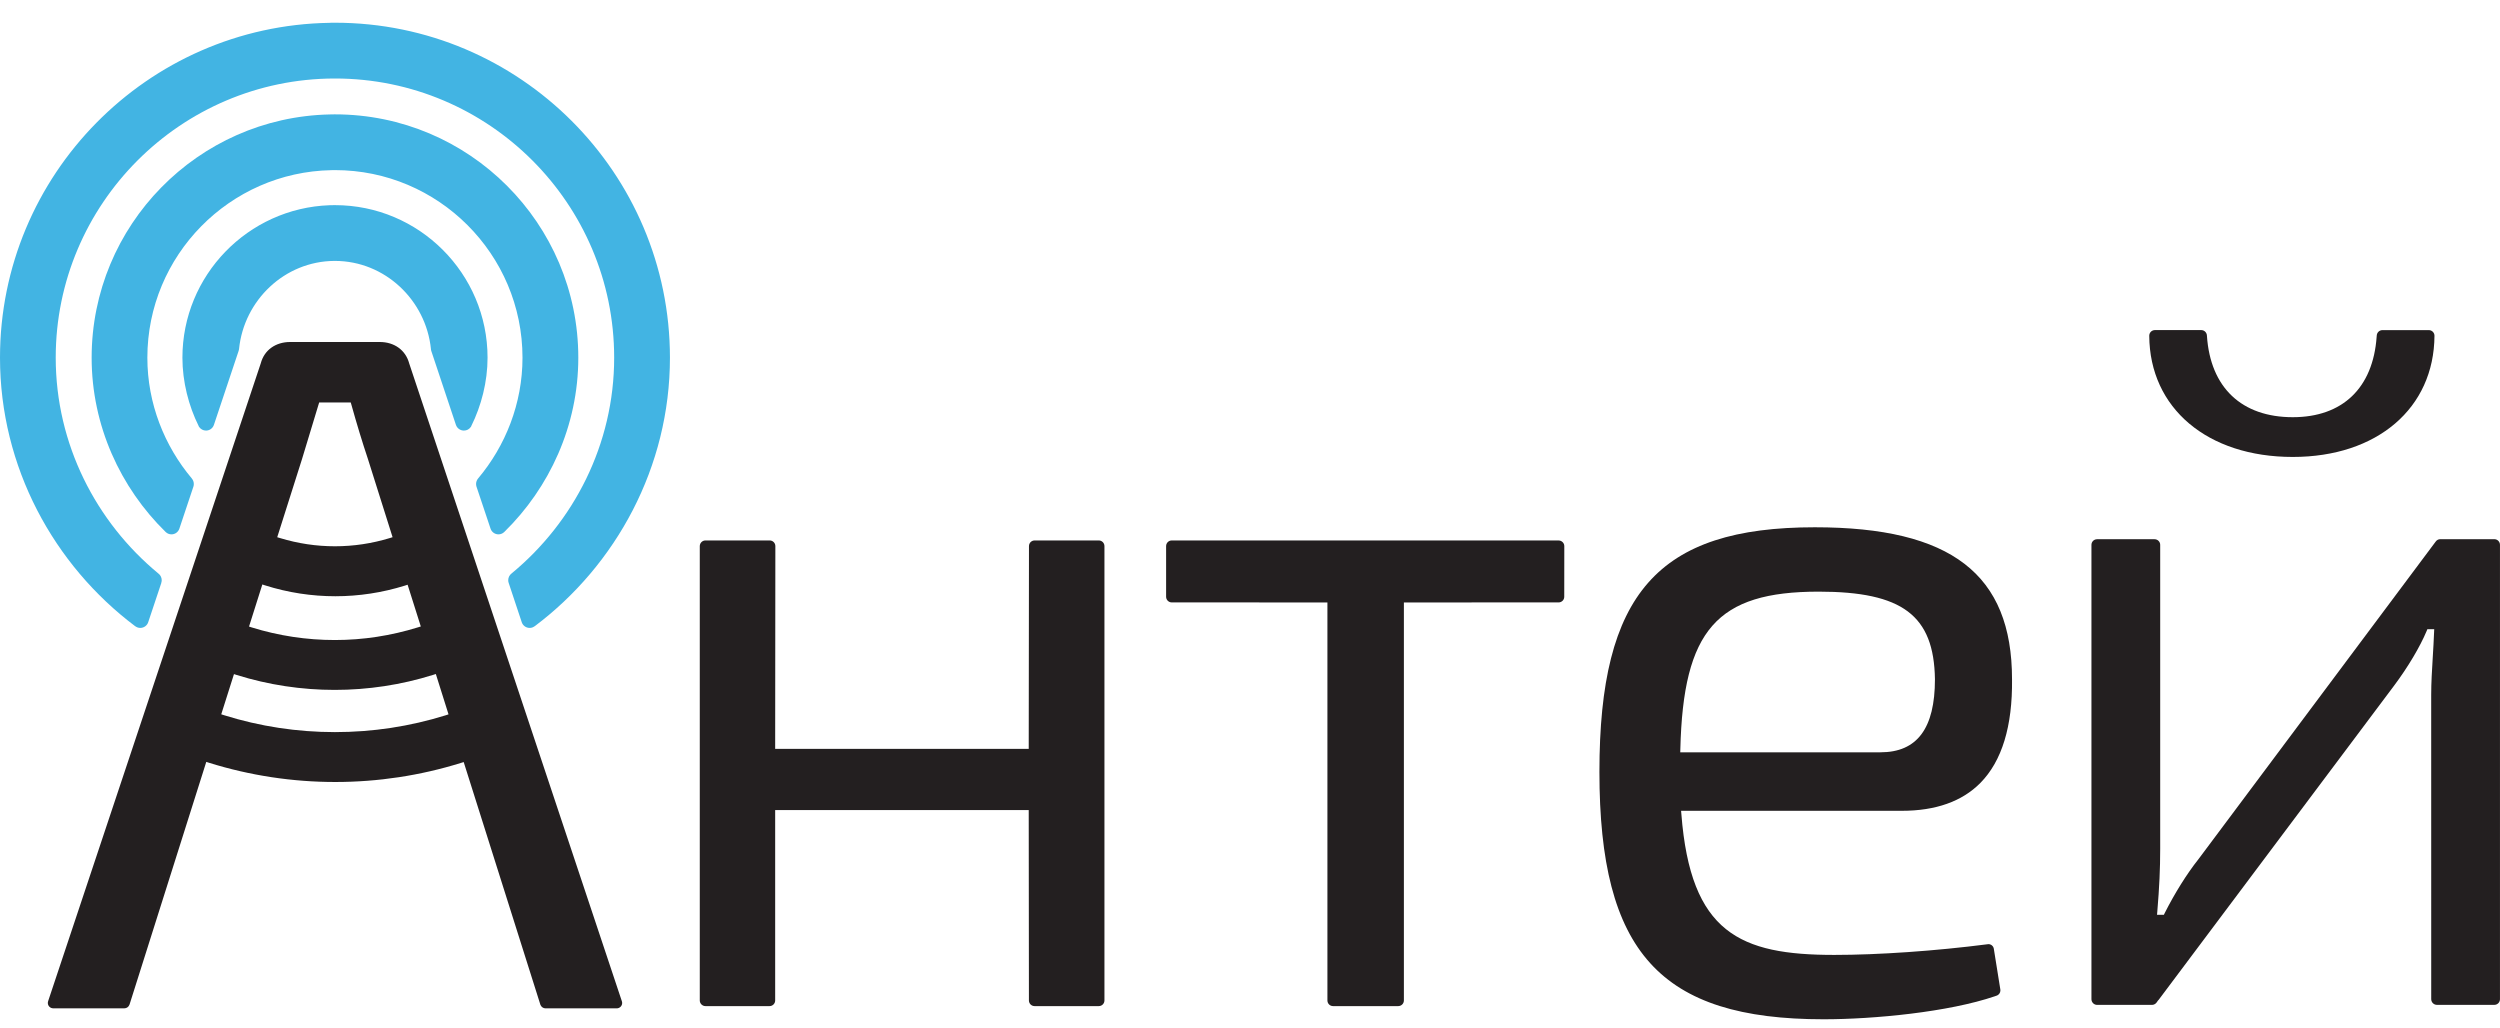 <svg width="90" height="37" viewBox="0 0 90 37" fill="none" xmlns="http://www.w3.org/2000/svg">
<path d="M82.54 16.45C85.577 16.45 87.626 14.696 87.641 12.087C87.641 11.975 87.549 11.884 87.437 11.884H85.771C85.658 11.884 85.57 11.969 85.563 12.079L85.559 12.125C85.429 13.967 84.331 15.019 82.54 15.019C80.7 15.019 79.574 13.954 79.45 12.094C79.45 11.975 79.357 11.883 79.246 11.883H77.577C77.463 11.883 77.373 11.974 77.373 12.087C77.388 14.696 79.466 16.45 82.54 16.45Z" fill="#231F20"/>
<path d="M89.795 19.41H87.851C87.783 19.41 87.72 19.444 87.682 19.501L79.139 30.938C78.735 31.445 78.283 32.167 77.928 32.874L77.9 32.932H77.653L77.663 32.819C77.737 31.926 77.767 31.273 77.767 30.563V19.614C77.767 19.503 77.677 19.413 77.564 19.412H75.496C75.383 19.412 75.292 19.502 75.292 19.614V35.971C75.292 36.083 75.383 36.176 75.496 36.176H77.473C77.538 36.176 77.6 36.142 77.639 36.088L77.697 36.005L77.701 36.008L86.189 24.681C86.683 24.021 87.12 23.286 87.359 22.716L87.385 22.652H87.632L87.627 22.76C87.615 23.074 87.597 23.366 87.58 23.65C87.552 24.122 87.523 24.566 87.523 25.022L87.524 35.969C87.524 36.083 87.616 36.175 87.729 36.175H89.796C89.908 36.175 89.999 36.083 89.999 35.971V19.614C89.999 19.502 89.907 19.41 89.795 19.41Z" fill="#231F20"/>
<path d="M39.556 19.456L37.248 19.456C37.133 19.456 37.043 19.547 37.043 19.661L37.034 26.96H27.906L27.913 19.661C27.913 19.547 27.822 19.456 27.709 19.456L25.396 19.456C25.285 19.456 25.192 19.547 25.192 19.661V36.016C25.192 36.129 25.285 36.22 25.396 36.22H27.703C27.816 36.22 27.906 36.129 27.906 36.016V29.163H37.034L37.041 36.016C37.041 36.129 37.132 36.22 37.245 36.22H39.556C39.669 36.22 39.76 36.129 39.76 36.016V19.661C39.76 19.547 39.669 19.456 39.556 19.456Z" fill="#231F20"/>
<path d="M56.109 19.457L42.184 19.456C42.071 19.456 41.98 19.547 41.98 19.661V21.483C41.98 21.596 42.071 21.687 42.184 21.687L47.787 21.688V36.016C47.787 36.129 47.877 36.22 47.991 36.22H50.335C50.449 36.22 50.54 36.129 50.54 36.016V21.688L56.109 21.687C56.222 21.687 56.313 21.597 56.313 21.484L56.315 19.661C56.315 19.547 56.222 19.457 56.109 19.457Z" fill="#231F20"/>
<path d="M17.661 19.035C17.701 19.152 17.814 19.237 17.945 19.237C18.02 19.237 18.091 19.208 18.144 19.16C18.147 19.158 18.15 19.154 18.155 19.15C19.779 17.56 20.819 15.325 20.819 12.877C20.819 8.046 16.889 4.117 12.058 4.117C12.05 4.117 12.045 4.117 12.037 4.117H12.034C11.979 4.117 11.921 4.118 11.867 4.12V4.12C7.125 4.223 3.299 8.111 3.299 12.877C3.299 15.325 4.338 17.56 5.962 19.15C5.965 19.154 5.97 19.158 5.973 19.16C6.026 19.208 6.096 19.237 6.173 19.237C6.304 19.237 6.415 19.152 6.456 19.035L6.964 17.514C6.974 17.485 6.977 17.454 6.977 17.423C6.977 17.351 6.953 17.283 6.909 17.232C6.908 17.231 6.909 17.23 6.908 17.228C5.92 16.054 5.305 14.527 5.305 12.877C5.305 9.195 8.267 6.194 11.932 6.126C11.974 6.126 12.018 6.124 12.058 6.124C15.781 6.124 18.81 9.154 18.81 12.877C18.81 14.527 18.197 16.054 17.209 17.228C17.206 17.23 17.206 17.231 17.206 17.232C17.165 17.283 17.139 17.35 17.139 17.423C17.139 17.454 17.144 17.485 17.152 17.514L17.661 19.035Z" fill="#42B4E3"/>
<path d="M4.867 22.544C4.872 22.549 4.878 22.551 4.882 22.552C4.93 22.586 4.989 22.605 5.051 22.605C5.186 22.605 5.304 22.513 5.339 22.389L5.808 20.984H5.805C5.816 20.954 5.822 20.921 5.822 20.887C5.822 20.789 5.774 20.7 5.699 20.644C3.465 18.8 2.006 15.996 2.006 12.876C2.006 7.343 6.504 2.84 12.034 2.826H12.059C17.602 2.826 22.11 7.334 22.11 12.876C22.11 15.996 20.653 18.8 18.417 20.644C18.343 20.7 18.296 20.789 18.296 20.887C18.296 20.922 18.301 20.954 18.312 20.984L18.779 22.389C18.814 22.512 18.93 22.605 19.067 22.605C19.131 22.605 19.188 22.586 19.234 22.552C19.241 22.551 19.247 22.549 19.25 22.544C22.178 20.343 24.118 16.814 24.118 12.876C24.117 6.229 18.708 0.818 12.059 0.818C11.994 0.818 11.93 0.818 11.867 0.82V0.822C5.305 0.924 0 6.293 0 12.876C0 16.814 1.939 20.343 4.867 22.544Z" fill="#42B4E3"/>
<path d="M16.413 15.295C16.453 15.414 16.567 15.501 16.701 15.501C16.804 15.501 16.894 15.451 16.948 15.371C16.948 15.37 16.95 15.369 16.95 15.369C16.956 15.362 16.959 15.355 16.963 15.348C16.963 15.345 16.965 15.343 16.966 15.341C16.966 15.341 16.966 15.341 16.966 15.338C17.327 14.61 17.552 13.744 17.552 12.877C17.552 9.85 15.089 7.385 12.059 7.385C12.052 7.385 12.046 7.385 12.038 7.385C11.982 7.385 11.928 7.387 11.874 7.388H11.867C8.927 7.492 6.567 9.914 6.567 12.877C6.567 13.744 6.791 14.61 7.152 15.338C7.152 15.341 7.152 15.341 7.152 15.341C7.154 15.343 7.155 15.345 7.155 15.347C7.16 15.355 7.165 15.362 7.168 15.369C7.168 15.369 7.169 15.37 7.169 15.371C7.169 15.371 7.17 15.371 7.17 15.372C7.226 15.451 7.316 15.501 7.417 15.501C7.549 15.501 7.662 15.414 7.701 15.295L8.588 12.639C8.597 12.616 8.603 12.588 8.606 12.561C8.784 10.812 10.245 9.404 12.037 9.393H12.058C13.858 9.393 15.333 10.806 15.513 12.56C15.513 12.588 15.52 12.616 15.528 12.639L16.413 15.295Z" fill="#42B4E3"/>
<path d="M19.639 36.301H22.201C22.31 36.301 22.398 36.214 22.398 36.106C22.398 36.095 22.397 36.085 22.394 36.073V36.071L22.387 36.044L14.731 13.083C14.604 12.605 14.196 12.312 13.672 12.312H10.446C9.919 12.312 9.514 12.605 9.389 13.076L1.734 36.038C1.726 36.064 1.722 36.085 1.722 36.106C1.722 36.214 1.809 36.3 1.92 36.3H4.476C4.559 36.3 4.633 36.248 4.66 36.169L4.665 36.158L7.426 27.428L7.523 27.459C10.489 28.386 13.666 28.378 16.594 27.465L16.693 27.434L19.456 36.176C19.489 36.252 19.559 36.301 19.639 36.301ZM10.873 16.525L11.49 14.489H12.627L12.649 14.565C12.836 15.237 13.047 15.933 13.245 16.523L14.133 19.339L14.034 19.37C13.392 19.566 12.727 19.666 12.058 19.666C11.387 19.666 10.722 19.566 10.083 19.371L9.98 19.34L10.873 16.525ZM9.444 21.041L9.542 21.073C11.202 21.599 12.953 21.589 14.576 21.082L14.674 21.05L15.149 22.553L15.048 22.584C14.076 22.886 13.07 23.041 12.057 23.041C11.041 23.041 10.033 22.889 9.064 22.588L8.965 22.556L9.444 21.041ZM16.05 25.749C14.755 26.153 13.411 26.356 12.057 26.356C10.704 26.356 9.361 26.153 8.064 25.747L7.965 25.715L8.423 24.268L8.524 24.3C10.806 25.014 13.287 25.018 15.591 24.296L15.69 24.264L16.147 25.717L16.05 25.749Z" fill="#231F20"/>
<path d="M71.291 28.188C72.069 27.402 72.453 26.145 72.433 24.454C72.433 20.67 70.242 18.982 65.331 18.982C59.68 18.982 57.579 21.368 57.579 27.786C57.579 34.279 59.767 36.694 65.649 36.694C67.461 36.694 70.151 36.434 71.814 35.866L71.899 35.836C71.967 35.804 72.014 35.734 72.014 35.658L72.013 35.627L71.776 34.147C71.759 34.057 71.677 33.989 71.585 33.989L71.543 33.994C69.68 34.234 67.624 34.377 66.033 34.377C62.643 34.377 60.86 33.592 60.529 29.301L60.519 29.189H68.467C69.683 29.189 70.633 28.853 71.291 28.188ZM60.489 27.083L60.492 26.977C60.596 22.677 61.808 21.299 65.471 21.299C68.487 21.299 69.623 22.152 69.658 24.452C69.658 26.222 69.017 27.083 67.695 27.083H60.489Z" fill="#231F20"/>
</svg>

